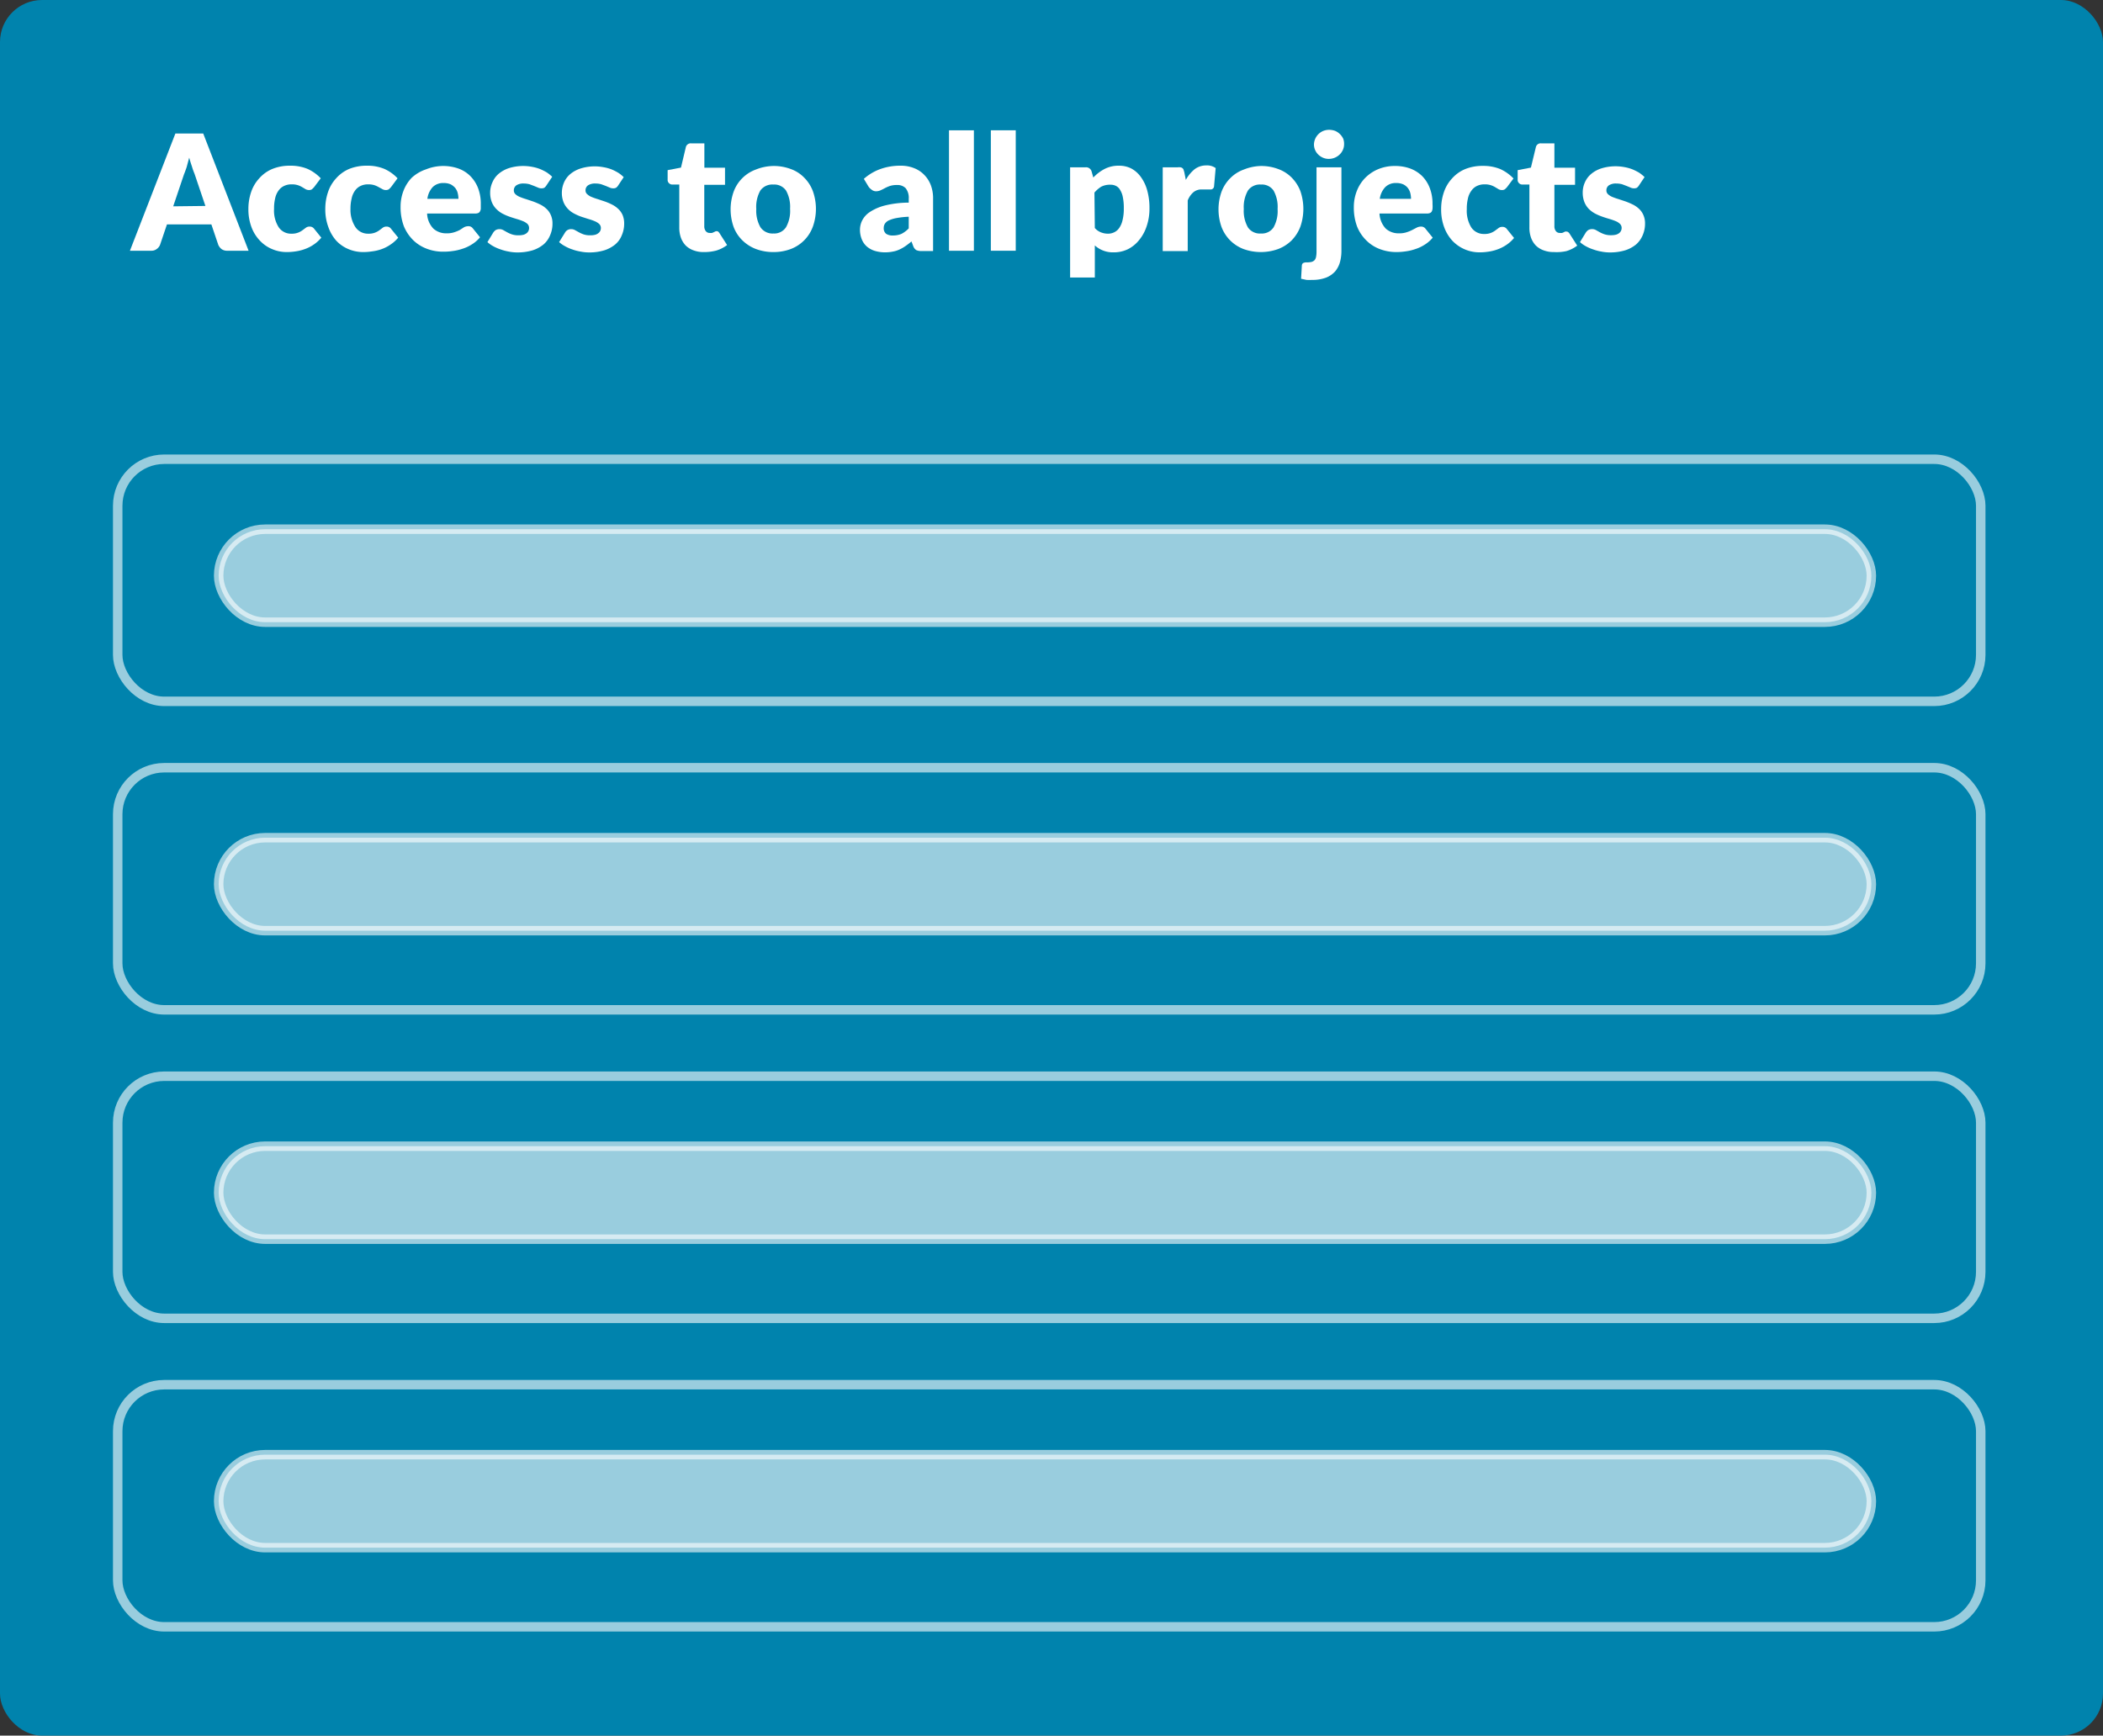 <svg xmlns="http://www.w3.org/2000/svg" viewBox="0 0 222.07 183.3"><rect x="0" y="0" width="222.07" height="183.3" fill="#333333" stroke="none"/><defs><style>.cls-1{fill:#0083ad;}.cls-2,.cls-4{fill:#fff;}.cls-3{fill:none;}.cls-3,.cls-4{stroke:#fff;stroke-miterlimit:10;opacity:0.6;}</style></defs><g id="map"><rect class="cls-1" width="222.07" height="183.3" rx="4.44"/><path class="cls-2" d="M26.25,26.48H24a1,1,0,0,1-.6-.17,1.19,1.19,0,0,1-.35-.45l-.73-2.16H17.63l-.73,2.16a1,1,0,0,1-.34.43.91.91,0,0,1-.59.19H13.72l4.8-12.38h2.94Zm-4.56-4.73-1.15-3.4a7.16,7.16,0,0,1-.27-.76c-.1-.29-.2-.6-.29-.94q-.14.51-.27,1c-.1.29-.19.55-.28.76l-1.14,3.38Z"/><path class="cls-2" d="M33.17,19.76a2.49,2.49,0,0,1-.23.23.54.54,0,0,1-.31.08.74.74,0,0,1-.36-.09l-.35-.21a2.19,2.19,0,0,0-.46-.21,2,2,0,0,0-.65-.09,1.8,1.8,0,0,0-.84.18,1.5,1.5,0,0,0-.58.51,2.13,2.13,0,0,0-.34.81,4.49,4.49,0,0,0-.11,1.08A3.27,3.27,0,0,0,29.43,24a1.56,1.56,0,0,0,1.34.68,1.82,1.82,0,0,0,.73-.12,1.9,1.9,0,0,0,.45-.25l.35-.26a.62.62,0,0,1,.39-.12.56.56,0,0,1,.48.23l.76.94a3.72,3.72,0,0,1-.85.76,4,4,0,0,1-.93.46,4.6,4.6,0,0,1-.94.23,6,6,0,0,1-.93.07,3.85,3.85,0,0,1-1.54-.31,3.69,3.69,0,0,1-1.29-.89A4.13,4.13,0,0,1,26.56,24a5.33,5.33,0,0,1-.33-1.94,5.45,5.45,0,0,1,.29-1.78,4,4,0,0,1,.84-1.43,3.81,3.81,0,0,1,1.38-1,4.84,4.84,0,0,1,1.9-.35,4.69,4.69,0,0,1,1.82.33,4.45,4.45,0,0,1,1.41,1Z"/><path class="cls-2" d="M41.29,19.76a2.49,2.49,0,0,1-.23.23.58.58,0,0,1-.32.08.7.7,0,0,1-.35-.09L40,19.77a2.45,2.45,0,0,0-.46-.21,2.1,2.1,0,0,0-.66-.09,1.78,1.78,0,0,0-.83.18,1.5,1.5,0,0,0-.58.51,2.13,2.13,0,0,0-.34.81,4.46,4.46,0,0,0-.12,1.08A3.34,3.34,0,0,0,37.54,24a1.59,1.59,0,0,0,1.35.68,1.82,1.82,0,0,0,.73-.12,1.9,1.9,0,0,0,.45-.25l.35-.26a.61.61,0,0,1,.39-.12.56.56,0,0,1,.48.23l.76.94a3.76,3.76,0,0,1-.86.76,4,4,0,0,1-.92.46,4.54,4.54,0,0,1-1,.23,5.79,5.79,0,0,1-.92.07,3.94,3.94,0,0,1-1.55-.31,3.69,3.69,0,0,1-1.29-.89A4.27,4.27,0,0,1,34.68,24a5.33,5.33,0,0,1-.33-1.94,5.45,5.45,0,0,1,.29-1.78,4,4,0,0,1,.84-1.43,3.85,3.85,0,0,1,1.37-1,4.88,4.88,0,0,1,1.9-.35,4.62,4.62,0,0,1,1.82.33,4.34,4.34,0,0,1,1.41,1Z"/><path class="cls-2" d="M45.1,22.55a2.43,2.43,0,0,0,.67,1.6,2,2,0,0,0,1.4.49,2.32,2.32,0,0,0,.79-.11,3.62,3.62,0,0,0,.59-.24L49,24a1,1,0,0,1,.45-.11.56.56,0,0,1,.48.23l.76.94a3.46,3.46,0,0,1-.88.76,4.1,4.1,0,0,1-1,.46,5.06,5.06,0,0,1-1,.23,6.35,6.35,0,0,1-1,.07,4.76,4.76,0,0,1-1.74-.31,4.11,4.11,0,0,1-1.42-.89,4.41,4.41,0,0,1-1-1.48,5.66,5.66,0,0,1-.35-2.06,4.62,4.62,0,0,1,.3-1.67,4.09,4.09,0,0,1,.87-1.39A4.18,4.18,0,0,1,45,17.88a4.86,4.86,0,0,1,3.41-.08,3.42,3.42,0,0,1,1.25.79,3.71,3.71,0,0,1,.82,1.27,4.61,4.61,0,0,1,.29,1.71c0,.2,0,.36,0,.48a.7.7,0,0,1-.1.3.34.34,0,0,1-.18.15.76.76,0,0,1-.29.05ZM48.41,21a2.57,2.57,0,0,0-.08-.62,1.46,1.46,0,0,0-.26-.53,1.65,1.65,0,0,0-.48-.38,1.76,1.76,0,0,0-.73-.14,1.56,1.56,0,0,0-1.17.43A2.24,2.24,0,0,0,45.13,21Z"/><path class="cls-2" d="M57.69,19.6a1,1,0,0,1-.21.23.67.67,0,0,1-.3.06.83.83,0,0,1-.37-.08l-.41-.17-.48-.18a2.39,2.39,0,0,0-.62-.08,1.34,1.34,0,0,0-.77.19.63.63,0,0,0-.27.54.53.53,0,0,0,.17.4,1.51,1.51,0,0,0,.47.29,6.06,6.06,0,0,0,.65.23l.75.25a8,8,0,0,1,.75.32,2.69,2.69,0,0,1,.65.45,1.92,1.92,0,0,1,.46.65,2.13,2.13,0,0,1,.18.92,3,3,0,0,1-.24,1.2,2.56,2.56,0,0,1-.71,1,3.46,3.46,0,0,1-1.16.62,5.57,5.57,0,0,1-1.6.22,4.58,4.58,0,0,1-.9-.09,5.06,5.06,0,0,1-.87-.23,4.59,4.59,0,0,1-.78-.34,3.28,3.28,0,0,1-.61-.43l.61-1a1,1,0,0,1,.26-.27.83.83,0,0,1,.41-.1.81.81,0,0,1,.41.11l.39.22a3.39,3.39,0,0,0,.5.22,2.12,2.12,0,0,0,.72.1,2,2,0,0,0,.52-.06,1,1,0,0,0,.34-.18.69.69,0,0,0,.18-.24.71.71,0,0,0,.06-.28.62.62,0,0,0-.17-.44,1.64,1.64,0,0,0-.47-.29,6.28,6.28,0,0,0-.66-.23q-.37-.11-.75-.24a5.63,5.63,0,0,1-.76-.33,2.58,2.58,0,0,1-.65-.49,2.1,2.1,0,0,1-.47-.71,2.67,2.67,0,0,1-.18-1A2.6,2.6,0,0,1,52,19.25a2.44,2.44,0,0,1,.65-.89,3.3,3.3,0,0,1,1.08-.6,5.07,5.07,0,0,1,2.46-.14,4.41,4.41,0,0,1,.83.23,6,6,0,0,1,.72.36,4.4,4.4,0,0,1,.57.46Z"/><path class="cls-2" d="M65.27,19.6a.81.81,0,0,1-.22.23.62.62,0,0,1-.29.06.87.87,0,0,1-.38-.08l-.4-.17-.49-.18a2.33,2.33,0,0,0-.62-.08,1.36,1.36,0,0,0-.77.19.63.63,0,0,0-.27.54.5.5,0,0,0,.18.4,1.45,1.45,0,0,0,.46.29,6.06,6.06,0,0,0,.65.23l.75.25a6.26,6.26,0,0,1,.75.32,2.69,2.69,0,0,1,.65.45,1.94,1.94,0,0,1,.47.65,2.29,2.29,0,0,1,.17.92,3,3,0,0,1-.24,1.2,2.46,2.46,0,0,1-.71,1,3.46,3.46,0,0,1-1.16.62,5.45,5.45,0,0,1-1.59.22,4.58,4.58,0,0,1-.9-.09,4.94,4.94,0,0,1-.88-.23,4.17,4.17,0,0,1-.77-.34,3.37,3.37,0,0,1-.62-.43l.62-1a.75.75,0,0,1,.26-.27.76.76,0,0,1,.4-.1.81.81,0,0,1,.41.11l.4.22a3.24,3.24,0,0,0,.49.22,2.12,2.12,0,0,0,.72.1,1.9,1.9,0,0,0,.52-.06.91.91,0,0,0,.34-.18.61.61,0,0,0,.19-.24.71.71,0,0,0,.06-.28.59.59,0,0,0-.18-.44,1.64,1.64,0,0,0-.47-.29,5.57,5.57,0,0,0-.66-.23l-.75-.24a5.51,5.51,0,0,1-.75-.33,2.47,2.47,0,0,1-.66-.49,2.25,2.25,0,0,1-.47-.71,2.67,2.67,0,0,1-.18-1,2.77,2.77,0,0,1,.22-1.07,2.44,2.44,0,0,1,.65-.89,3.25,3.25,0,0,1,1.09-.6,5,5,0,0,1,2.45-.14,4.31,4.31,0,0,1,.84.23,5.22,5.22,0,0,1,.71.36,3.36,3.36,0,0,1,.57.46Z"/><path class="cls-2" d="M74.32,26.62a2.93,2.93,0,0,1-1.11-.19,2.24,2.24,0,0,1-.81-.51,2.35,2.35,0,0,1-.5-.82A3.18,3.18,0,0,1,71.73,24V19.49H71a.48.48,0,0,1-.35-.14.46.46,0,0,1-.15-.38v-1l1.41-.27.51-2.15a.53.53,0,0,1,.58-.41h1.38v2.57h2.18v1.81H74.37v4.37a.81.81,0,0,0,.15.51.51.51,0,0,0,.43.2.88.88,0,0,0,.24,0l.17-.07.14-.07a.35.35,0,0,1,.34,0,.9.9,0,0,1,.14.17l.8,1.25a3.61,3.61,0,0,1-1.14.58A4.9,4.9,0,0,1,74.32,26.62Z"/><path class="cls-2" d="M81.67,17.53a5.09,5.09,0,0,1,1.83.32,3.71,3.71,0,0,1,1.41.9,4,4,0,0,1,.92,1.42,5.58,5.58,0,0,1,0,3.78,4,4,0,0,1-.92,1.44,4,4,0,0,1-1.41.91,5.09,5.09,0,0,1-1.83.32,5.15,5.15,0,0,1-1.84-.32,4.16,4.16,0,0,1-1.43-.91A3.91,3.91,0,0,1,77.48,24a5.58,5.58,0,0,1,0-3.78,3.93,3.93,0,0,1,2.35-2.32A5.15,5.15,0,0,1,81.67,17.53Zm0,7.13A1.49,1.49,0,0,0,83,24a3.52,3.52,0,0,0,.43-1.95A3.52,3.52,0,0,0,83,20.12a1.51,1.51,0,0,0-1.34-.63,1.55,1.55,0,0,0-1.37.63,3.52,3.52,0,0,0-.43,1.95A3.52,3.52,0,0,0,80.3,24,1.54,1.54,0,0,0,81.67,24.66Z"/><path class="cls-2" d="M91.22,18.89A5.32,5.32,0,0,1,93,17.84a6.19,6.19,0,0,1,2.09-.34,3.69,3.69,0,0,1,1.44.26,3,3,0,0,1,1.08.72,3.12,3.12,0,0,1,.69,1.1A3.9,3.9,0,0,1,98.53,21v5.51H97.32a1.24,1.24,0,0,1-.57-.1.85.85,0,0,1-.32-.43l-.18-.48a7.85,7.85,0,0,1-.64.49,3.94,3.94,0,0,1-.63.36,2.72,2.72,0,0,1-.7.22,4.15,4.15,0,0,1-.82.08,3.79,3.79,0,0,1-1.1-.16,2.38,2.38,0,0,1-.83-.46,2,2,0,0,1-.53-.76,2.69,2.69,0,0,1-.19-1,2.2,2.2,0,0,1,.24-1,2.35,2.35,0,0,1,.82-.89,5.2,5.2,0,0,1,1.58-.68,10.57,10.57,0,0,1,2.51-.3V21a1.65,1.65,0,0,0-.32-1.12,1.19,1.19,0,0,0-.9-.34,2.36,2.36,0,0,0-.77.1,3.82,3.82,0,0,0-.53.23c-.16.09-.31.16-.46.23a1.18,1.18,0,0,1-.52.1A.76.76,0,0,1,92,20a1.08,1.08,0,0,1-.31-.33Zm4.74,4a9.38,9.38,0,0,0-1.3.14,3.4,3.4,0,0,0-.81.25,1,1,0,0,0-.41.35.82.82,0,0,0-.12.43.74.74,0,0,0,.25.63,1.21,1.21,0,0,0,.72.18,2.29,2.29,0,0,0,.9-.17,2.93,2.93,0,0,0,.77-.58Z"/><path class="cls-2" d="M102.84,13.76V26.48h-2.63V13.76Z"/><path class="cls-2" d="M107.26,13.76V26.48h-2.63V13.76Z"/><path class="cls-2" d="M115.45,18.75a4.51,4.51,0,0,1,1.18-.9,3.21,3.21,0,0,1,1.56-.35,2.77,2.77,0,0,1,1.28.3,3,3,0,0,1,1,.89,4.4,4.4,0,0,1,.67,1.41,6.9,6.9,0,0,1,.24,1.9,5.72,5.72,0,0,1-.28,1.84,4.52,4.52,0,0,1-.77,1.46,3.59,3.59,0,0,1-1.19,1,3.38,3.38,0,0,1-1.53.35,2.83,2.83,0,0,1-2-.73v3.39H113V17.67h1.63a.6.6,0,0,1,.64.44Zm.16,5.33a1.66,1.66,0,0,0,.65.46,2,2,0,0,0,.73.14,1.5,1.5,0,0,0,.67-.15,1.35,1.35,0,0,0,.53-.46,2.36,2.36,0,0,0,.35-.83,4.91,4.91,0,0,0,.13-1.24,5.6,5.6,0,0,0-.1-1.17,2.21,2.21,0,0,0-.29-.77,1,1,0,0,0-.43-.42,1.2,1.2,0,0,0-.57-.13,2,2,0,0,0-1,.21,3.06,3.06,0,0,0-.71.62Z"/><path class="cls-2" d="M125.22,19a3.81,3.81,0,0,1,.93-1.13,2,2,0,0,1,1.22-.4,1.55,1.55,0,0,1,1,.28l-.17,1.93a.36.36,0,0,1-.4.33h-.18l-.23,0-.24,0h-.23a1.3,1.3,0,0,0-.92.31,2.2,2.2,0,0,0-.58.85v5.35h-2.64V17.67h1.56a1.55,1.55,0,0,1,.33,0,.51.51,0,0,1,.22.11A.4.4,0,0,1,125,18a1.48,1.48,0,0,1,.08.29Z"/><path class="cls-2" d="M133.15,17.53a5.08,5.08,0,0,1,1.82.32,3.83,3.83,0,0,1,1.42.9,4.1,4.1,0,0,1,.92,1.42,5.74,5.74,0,0,1,0,3.78,4.19,4.19,0,0,1-.92,1.44,4.12,4.12,0,0,1-1.42.91,5.39,5.39,0,0,1-3.66,0A4,4,0,0,1,129,24a5.58,5.58,0,0,1,0-3.78,4,4,0,0,1,.93-1.42,3.79,3.79,0,0,1,1.43-.9A5.11,5.11,0,0,1,133.15,17.53Zm0,7.13a1.48,1.48,0,0,0,1.33-.64,3.52,3.52,0,0,0,.43-1.95,3.52,3.52,0,0,0-.43-1.95,1.49,1.49,0,0,0-1.33-.63,1.54,1.54,0,0,0-1.37.63,3.52,3.52,0,0,0-.44,1.95,3.52,3.52,0,0,0,.44,1.95A1.52,1.52,0,0,0,133.15,24.66Z"/><path class="cls-2" d="M141.65,17.67V26.5a4.47,4.47,0,0,1-.15,1.17,2.64,2.64,0,0,1-.52,1,2.55,2.55,0,0,1-.95.65,4,4,0,0,1-1.47.24,5.66,5.66,0,0,1-.6,0l-.57-.12.08-1.38a.38.38,0,0,1,.12-.27.77.77,0,0,1,.41-.08,2.27,2.27,0,0,0,.5-.05.73.73,0,0,0,.31-.18.71.71,0,0,0,.16-.35,2.72,2.72,0,0,0,.05-.55V17.67Zm.28-2.42a1.45,1.45,0,0,1-.13.59,1.57,1.57,0,0,1-.35.49,1.72,1.72,0,0,1-.51.33,1.68,1.68,0,0,1-.63.12,1.5,1.5,0,0,1-.6-.12,1.67,1.67,0,0,1-.5-.33,1.54,1.54,0,0,1-.34-.49,1.45,1.45,0,0,1-.12-.59,1.59,1.59,0,0,1,1-1.43,1.68,1.68,0,0,1,.6-.11,1.9,1.9,0,0,1,.63.11,1.69,1.69,0,0,1,.86.83A1.54,1.54,0,0,1,141.93,15.25Z"/><path class="cls-2" d="M145.67,22.55a2.48,2.48,0,0,0,.67,1.6,2,2,0,0,0,1.4.49,2.32,2.32,0,0,0,.79-.11,3.62,3.62,0,0,0,.59-.24l.48-.25a1,1,0,0,1,.45-.11.56.56,0,0,1,.48.23l.76.94a3.46,3.46,0,0,1-.88.76,4.1,4.1,0,0,1-1,.46,5.06,5.06,0,0,1-1,.23,6.35,6.35,0,0,1-.95.07,4.83,4.83,0,0,1-1.74-.31,4,4,0,0,1-1.41-.89,4.28,4.28,0,0,1-1-1.48,5.66,5.66,0,0,1-.35-2.06,4.62,4.62,0,0,1,.3-1.67,4.09,4.09,0,0,1,.87-1.39,4.18,4.18,0,0,1,1.37-.94,4.53,4.53,0,0,1,1.81-.35,4.61,4.61,0,0,1,1.61.27,3.6,3.6,0,0,1,1.25.79,3.69,3.69,0,0,1,.81,1.27,4.61,4.61,0,0,1,.29,1.71,3.25,3.25,0,0,1,0,.48.89.89,0,0,1-.09.3.4.4,0,0,1-.19.15.76.76,0,0,1-.29.05ZM149,21a2.57,2.57,0,0,0-.08-.62,1.46,1.46,0,0,0-.26-.53,1.42,1.42,0,0,0-.48-.38,1.76,1.76,0,0,0-.73-.14,1.56,1.56,0,0,0-1.17.43A2.24,2.24,0,0,0,145.7,21Z"/><path class="cls-2" d="M159.14,19.76a2.49,2.49,0,0,1-.23.23.54.54,0,0,1-.31.08.71.71,0,0,1-.36-.09l-.35-.21a2.19,2.19,0,0,0-.46-.21,2,2,0,0,0-.65-.09,1.8,1.8,0,0,0-.84.18,1.5,1.5,0,0,0-.58.51A2.13,2.13,0,0,0,155,21a4.49,4.49,0,0,0-.11,1.08,3.34,3.34,0,0,0,.48,1.95,1.59,1.59,0,0,0,1.35.68,1.82,1.82,0,0,0,.73-.12,1.9,1.9,0,0,0,.45-.25l.35-.26a.61.61,0,0,1,.39-.12.56.56,0,0,1,.48.23l.76.94a3.72,3.72,0,0,1-.85.76,4.23,4.23,0,0,1-.93.46,4.6,4.6,0,0,1-.94.23,6,6,0,0,1-.93.07,3.94,3.94,0,0,1-2.84-1.2,4.27,4.27,0,0,1-.88-1.43,5.33,5.33,0,0,1-.33-1.94,5.45,5.45,0,0,1,.29-1.78,4,4,0,0,1,.84-1.43,3.81,3.81,0,0,1,1.38-1,4.84,4.84,0,0,1,1.9-.35,4.69,4.69,0,0,1,1.82.33,4.45,4.45,0,0,1,1.41,1Z"/><path class="cls-2" d="M164.09,26.62a2.93,2.93,0,0,1-1.11-.19,2.24,2.24,0,0,1-.81-.51,2.35,2.35,0,0,1-.5-.82A3.18,3.18,0,0,1,161.5,24V19.49h-.75a.48.48,0,0,1-.34-.14.46.46,0,0,1-.15-.38v-1l1.4-.27.52-2.15a.52.52,0,0,1,.58-.41h1.38v2.57h2.18v1.81h-2.18v4.37a.81.81,0,0,0,.15.51.5.5,0,0,0,.43.2.88.88,0,0,0,.24,0l.17-.07.13-.07a.37.37,0,0,1,.15,0,.27.27,0,0,1,.19.06.65.65,0,0,1,.15.17l.8,1.25a3.56,3.56,0,0,1-1.15.58A4.77,4.77,0,0,1,164.09,26.62Z"/><path class="cls-2" d="M173.06,19.6a1,1,0,0,1-.21.23.67.67,0,0,1-.3.06.83.83,0,0,1-.37-.08l-.41-.17-.48-.18a2.41,2.41,0,0,0-.63-.08,1.33,1.33,0,0,0-.76.19.63.63,0,0,0-.27.54.53.53,0,0,0,.17.4,1.58,1.58,0,0,0,.46.29c.2.08.42.16.66.23l.75.25a8,8,0,0,1,.75.32,2.69,2.69,0,0,1,.65.45,1.92,1.92,0,0,1,.46.65,2.13,2.13,0,0,1,.18.92,3,3,0,0,1-.24,1.2,2.67,2.67,0,0,1-.71,1,3.46,3.46,0,0,1-1.16.62,5.57,5.57,0,0,1-1.6.22,4.58,4.58,0,0,1-.9-.09,5.06,5.06,0,0,1-.87-.23,4.59,4.59,0,0,1-.78-.34,3.28,3.28,0,0,1-.61-.43l.61-1a1,1,0,0,1,.26-.27.85.85,0,0,1,.82,0l.39.22a3.39,3.39,0,0,0,.5.22,2.12,2.12,0,0,0,.72.1,2,2,0,0,0,.52-.06,1,1,0,0,0,.34-.18.69.69,0,0,0,.18-.24.71.71,0,0,0,.06-.28.59.59,0,0,0-.18-.44,1.45,1.45,0,0,0-.46-.29c-.2-.08-.42-.16-.66-.23s-.5-.15-.75-.24a5.63,5.63,0,0,1-.76-.33,2.83,2.83,0,0,1-.66-.49,2.23,2.23,0,0,1-.46-.71,2.67,2.67,0,0,1-.18-1,2.6,2.6,0,0,1,.22-1.07,2.44,2.44,0,0,1,.65-.89,3.2,3.2,0,0,1,1.08-.6,5.07,5.07,0,0,1,2.46-.14,4.41,4.41,0,0,1,.83.23,6,6,0,0,1,.72.36,4.4,4.4,0,0,1,.57.46Z"/><rect class="cls-3" x="12.43" y="48.5" width="196.73" height="25.57" rx="4.91"/><rect class="cls-4" x="23.09" y="55.89" width="174.52" height="9.82" rx="4.91"/><rect class="cls-4" x="23.09" y="88.47" width="174.52" height="9.82" rx="4.91"/><rect class="cls-4" x="23.09" y="121.05" width="174.52" height="9.82" rx="4.91"/><rect class="cls-4" x="23.09" y="153.63" width="174.52" height="9.82" rx="4.91"/><rect class="cls-3" x="12.43" y="81.08" width="196.73" height="25.57" rx="4.91"/><rect class="cls-3" x="12.43" y="113.66" width="196.73" height="25.57" rx="4.91"/><rect class="cls-3" x="12.43" y="146.24" width="196.73" height="25.57" rx="4.91"/></g></svg>